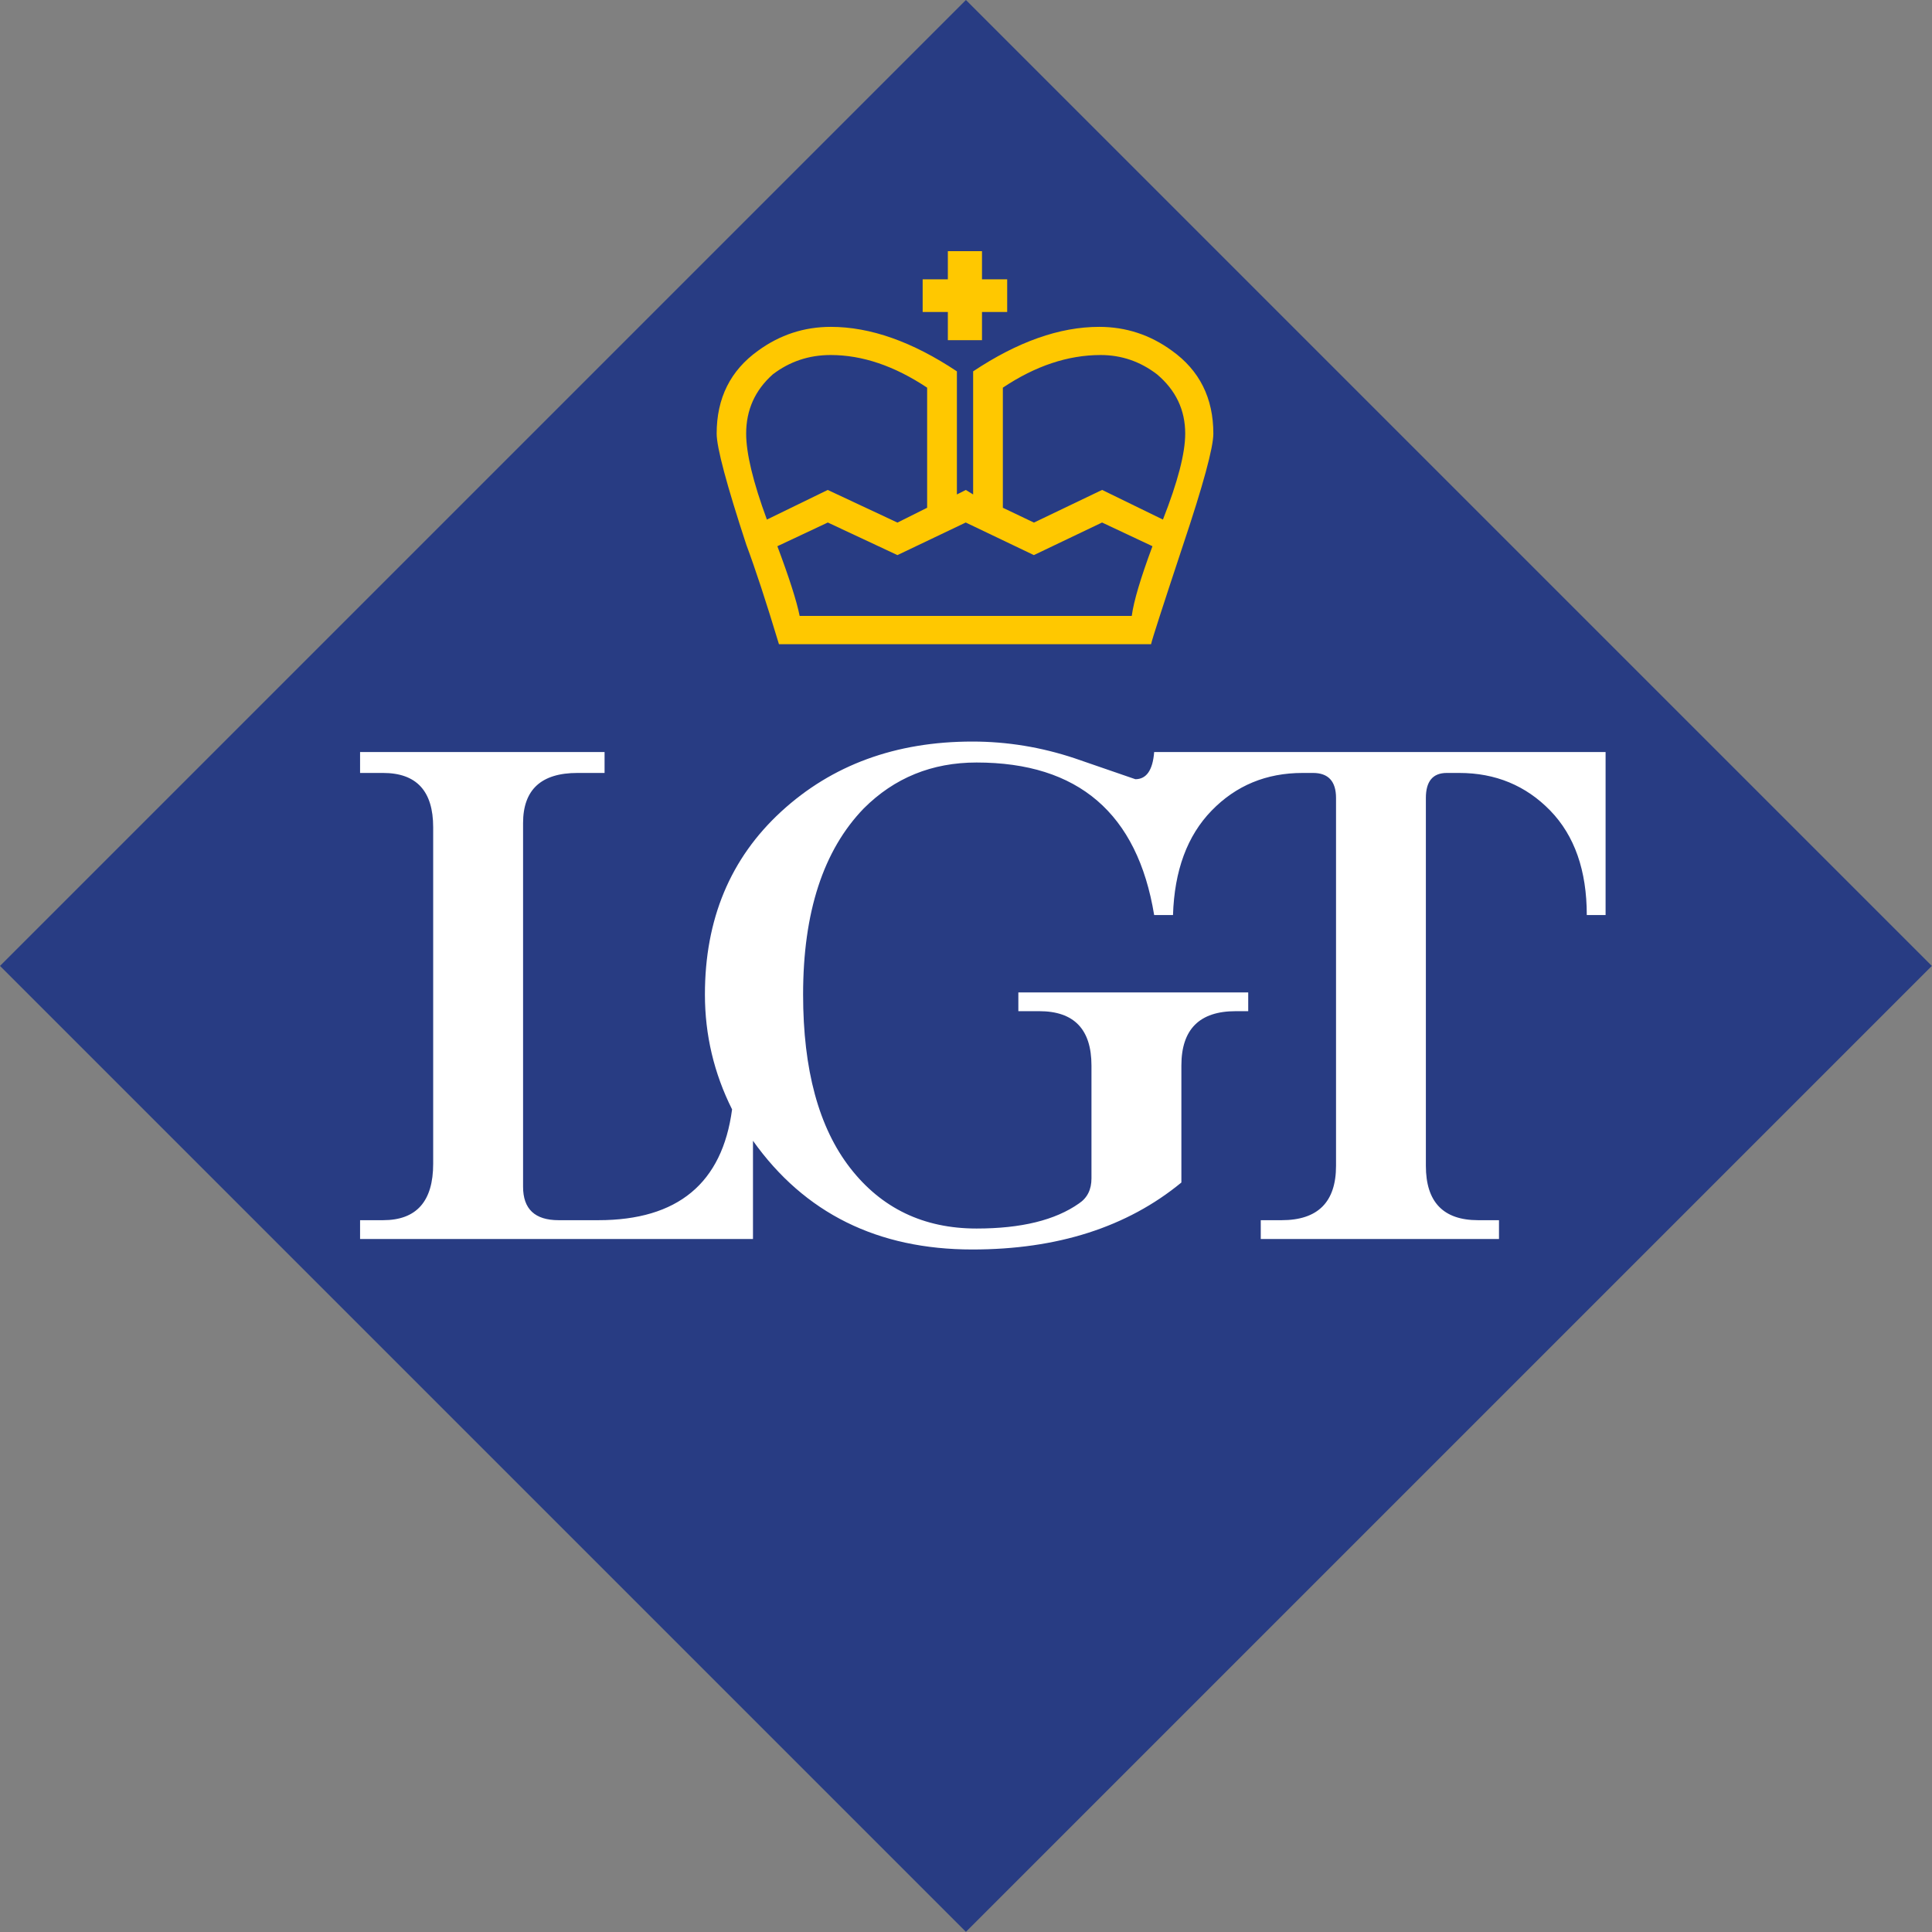 <svg xmlns="http://www.w3.org/2000/svg" width="104" height="104" viewBox="0 0 104 104" fill="none"><rect x="0" y="0" width="104" height="104" fill="#808080" stroke="none"/><path fill-rule="evenodd" clip-rule="evenodd" d="M51.996 103.991L0 51.996L51.996 0L103.991 51.996L51.996 103.991Z" fill="#283C83"></path><path fill-rule="evenodd" clip-rule="evenodd" d="M83.448 43.632C82.135 42.284 80.501 41.608 78.553 41.608H77.88C77.128 41.608 76.755 42.058 76.755 42.957V62.755C76.755 64.704 77.692 65.683 79.567 65.683H80.691V66.696H67.867V65.683H68.992C70.944 65.683 71.919 64.704 71.919 62.755V42.957C71.919 42.058 71.504 41.608 70.68 41.608H70.118C68.166 41.608 66.535 42.284 65.225 43.632C63.909 44.985 63.218 46.86 63.143 49.258H62.129C61.229 43.785 58.044 41.046 52.568 41.046C50.168 41.046 48.142 41.871 46.494 43.52C44.317 45.774 43.231 49.11 43.231 53.533C43.231 57.583 44.073 60.693 45.763 62.87C47.45 65.043 49.718 66.132 52.568 66.132C54.968 66.132 56.804 65.683 58.083 64.781C58.531 64.481 58.754 64.034 58.754 63.432V57.358C58.754 55.408 57.817 54.432 55.944 54.432H54.818V53.422H67.192V54.432H66.518C64.568 54.432 63.594 55.408 63.594 57.358V63.655C60.671 66.059 56.918 67.26 52.344 67.26C47.242 67.26 43.307 65.308 40.533 61.408V66.696H19.383V65.683H20.619C22.42 65.683 23.318 64.669 23.318 62.647V44.532C23.318 42.581 22.42 41.608 20.619 41.608H19.383V40.483H32.544V41.608H31.084C29.132 41.608 28.157 42.509 28.157 44.309V63.883C28.157 65.082 28.793 65.683 30.07 65.683H32.206C36.481 65.683 38.879 63.695 39.408 59.719C38.433 57.769 37.946 55.71 37.946 53.533C37.946 49.481 39.315 46.203 42.052 43.687C44.786 41.176 48.219 39.918 52.344 39.918C54.217 39.918 56.055 40.22 57.856 40.821C60.029 41.571 61.117 41.945 61.117 41.945C61.714 41.945 62.053 41.459 62.129 40.483H86.429V49.258H85.417C85.417 46.86 84.76 44.985 83.448 43.632Z" fill="white"></path><path d="M52.861 18.312H51.023V16.794H49.667V15.036H51.023V13.52H52.861V15.036H54.217V16.794H52.861V18.312Z" fill="#FFC800"></path><path fill-rule="evenodd" clip-rule="evenodd" d="M63.676 29.366C62.592 32.641 62.017 34.41 61.963 34.677H41.931C41.24 32.389 40.654 30.606 40.176 29.329C39.111 26.083 38.578 24.087 38.578 23.343C38.578 21.427 39.322 19.939 40.813 18.874C41.985 18.022 43.286 17.595 44.723 17.595C46.856 17.595 49.115 18.396 51.51 19.99V26.616L51.99 26.375L52.384 26.616V19.99C54.78 18.396 57.038 17.595 59.169 17.595C60.608 17.595 61.91 18.022 63.079 18.874C64.572 19.939 65.315 21.427 65.315 23.343C65.315 24.087 64.772 26.098 63.676 29.366ZM59.249 19.111C60.365 19.111 61.376 19.457 62.281 20.149C63.292 21.002 63.8 22.063 63.8 23.34C63.8 24.406 63.397 25.947 62.601 27.969L59.327 26.372L55.657 28.131L53.984 27.333V20.868C55.735 19.696 57.492 19.111 59.249 19.111ZM41.602 20.15C42.509 19.459 43.544 19.111 44.717 19.111C46.419 19.111 48.15 19.698 49.908 20.868V27.333L48.31 28.131L44.557 26.374L41.282 27.969C40.538 25.949 40.166 24.404 40.166 23.342C40.166 22.064 40.644 21.002 41.602 20.15ZM55.654 29.881L51.986 28.127L48.31 29.881L44.561 28.127L41.846 29.403C42.484 31.107 42.886 32.356 43.045 33.154H60.923C61.028 32.356 61.404 31.107 62.037 29.403L59.324 28.127L55.654 29.881Z" fill="#FFC800"></path></svg>